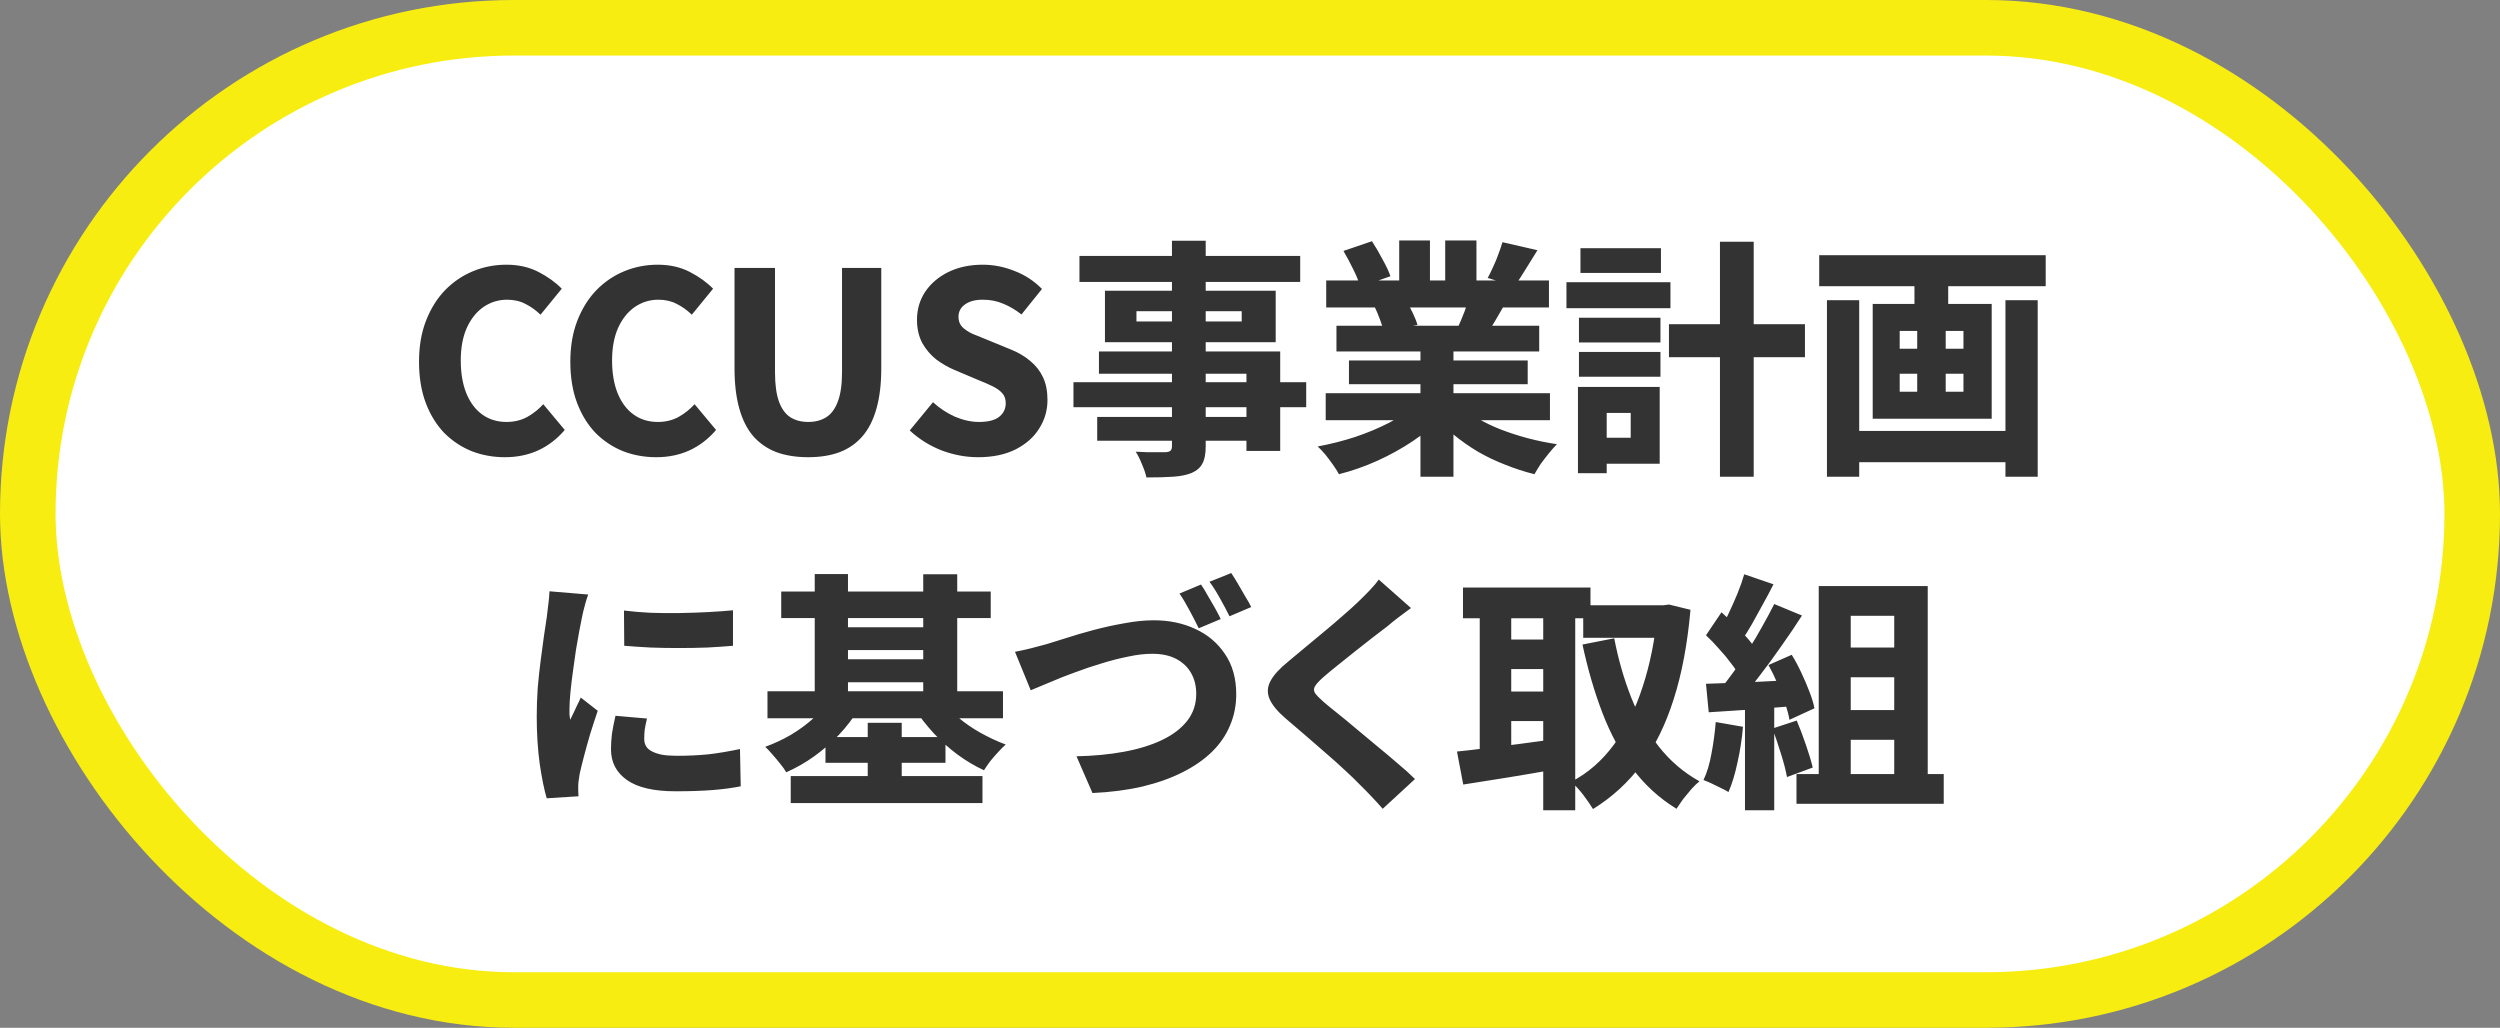 <svg width="270" height="111" viewBox="0 0 270 111" fill="none" xmlns="http://www.w3.org/2000/svg">
<rect x="0" y="0" width="270" height="111" fill="#808080" stroke="none"/>
<rect x="3" y="3" width="264" height="105" rx="52.5" fill="white" stroke="#F7ED11" stroke-width="6"/>
<path d="M54.541 49.378C53.264 49.378 52.066 49.162 50.95 48.73C49.834 48.28 48.844 47.623 47.98 46.759C47.135 45.877 46.468 44.797 45.983 43.519C45.496 42.223 45.254 40.738 45.254 39.064C45.254 37.408 45.505 35.932 46.01 34.636C46.514 33.34 47.197 32.242 48.062 31.342C48.944 30.442 49.952 29.758 51.086 29.29C52.219 28.822 53.425 28.588 54.703 28.588C55.999 28.588 57.151 28.849 58.16 29.371C59.167 29.893 60.005 30.496 60.67 31.18L58.376 33.988C57.871 33.502 57.331 33.115 56.755 32.827C56.179 32.521 55.514 32.368 54.758 32.368C53.84 32.368 52.993 32.629 52.219 33.151C51.464 33.673 50.861 34.429 50.41 35.419C49.978 36.391 49.763 37.561 49.763 38.929C49.763 40.315 49.969 41.512 50.383 42.52C50.797 43.51 51.373 44.266 52.111 44.788C52.849 45.31 53.714 45.571 54.703 45.571C55.532 45.571 56.279 45.391 56.944 45.031C57.611 44.653 58.187 44.194 58.672 43.654L60.995 46.435C60.166 47.407 59.203 48.145 58.105 48.649C57.026 49.135 55.837 49.378 54.541 49.378ZM70.883 49.378C69.605 49.378 68.408 49.162 67.292 48.73C66.176 48.28 65.186 47.623 64.322 46.759C63.476 45.877 62.81 44.797 62.324 43.519C61.838 42.223 61.595 40.738 61.595 39.064C61.595 37.408 61.847 35.932 62.351 34.636C62.855 33.34 63.539 32.242 64.403 31.342C65.285 30.442 66.293 29.758 67.427 29.29C68.561 28.822 69.767 28.588 71.045 28.588C72.341 28.588 73.493 28.849 74.501 29.371C75.509 29.893 76.346 30.496 77.012 31.18L74.717 33.988C74.213 33.502 73.673 33.115 73.097 32.827C72.521 32.521 71.855 32.368 71.099 32.368C70.181 32.368 69.335 32.629 68.561 33.151C67.805 33.673 67.202 34.429 66.752 35.419C66.32 36.391 66.104 37.561 66.104 38.929C66.104 40.315 66.311 41.512 66.725 42.52C67.139 43.51 67.715 44.266 68.453 44.788C69.191 45.31 70.055 45.571 71.045 45.571C71.873 45.571 72.62 45.391 73.286 45.031C73.952 44.653 74.528 44.194 75.014 43.654L77.336 46.435C76.508 47.407 75.545 48.145 74.447 48.649C73.367 49.135 72.179 49.378 70.883 49.378ZM87.293 49.378C85.996 49.378 84.853 49.198 83.864 48.838C82.874 48.46 82.037 47.884 81.353 47.11C80.686 46.336 80.183 45.337 79.841 44.113C79.499 42.889 79.328 41.449 79.328 39.793V28.939H83.701V40.225C83.701 41.539 83.846 42.592 84.133 43.384C84.421 44.158 84.826 44.716 85.349 45.058C85.888 45.4 86.537 45.571 87.293 45.571C88.049 45.571 88.697 45.4 89.237 45.058C89.776 44.716 90.191 44.158 90.478 43.384C90.784 42.592 90.938 41.539 90.938 40.225V28.939H95.177V39.793C95.177 41.449 95.005 42.889 94.663 44.113C94.322 45.337 93.817 46.336 93.151 47.11C92.486 47.884 91.657 48.46 90.668 48.838C89.695 49.198 88.57 49.378 87.293 49.378ZM105.649 49.378C104.317 49.378 103.003 49.135 101.707 48.649C100.411 48.145 99.259 47.425 98.251 46.489L100.762 43.438C101.464 44.086 102.256 44.608 103.138 45.004C104.038 45.382 104.902 45.571 105.73 45.571C106.702 45.571 107.422 45.391 107.89 45.031C108.376 44.653 108.619 44.158 108.619 43.546C108.619 43.096 108.493 42.736 108.241 42.466C108.007 42.196 107.674 41.953 107.242 41.737C106.81 41.521 106.297 41.296 105.703 41.062L103.084 39.955C102.4 39.667 101.743 39.289 101.113 38.821C100.501 38.335 99.997 37.741 99.601 37.039C99.223 36.319 99.034 35.482 99.034 34.528C99.034 33.412 99.331 32.404 99.925 31.504C100.537 30.604 101.374 29.893 102.436 29.371C103.516 28.849 104.749 28.588 106.135 28.588C107.305 28.588 108.448 28.813 109.564 29.263C110.698 29.695 111.688 30.343 112.534 31.207L110.32 33.961C109.672 33.457 109.015 33.07 108.349 32.8C107.683 32.512 106.945 32.368 106.135 32.368C105.325 32.368 104.686 32.539 104.218 32.881C103.75 33.205 103.516 33.655 103.516 34.231C103.516 34.663 103.651 35.023 103.921 35.311C104.191 35.581 104.551 35.824 105.001 36.04C105.469 36.238 106 36.454 106.594 36.688L109.159 37.741C109.969 38.065 110.671 38.479 111.265 38.983C111.859 39.469 112.318 40.054 112.642 40.738C112.966 41.422 113.128 42.241 113.128 43.195C113.128 44.311 112.831 45.337 112.237 46.273C111.661 47.209 110.806 47.965 109.672 48.541C108.556 49.099 107.215 49.378 105.649 49.378ZM126.571 25.996H130.216V48.19C130.216 49.018 130.099 49.639 129.865 50.053C129.649 50.485 129.262 50.827 128.704 51.079C128.164 51.295 127.507 51.43 126.733 51.484C125.959 51.538 124.987 51.565 123.817 51.565C123.727 51.151 123.565 50.674 123.331 50.134C123.115 49.594 122.89 49.144 122.656 48.784C123.052 48.802 123.466 48.82 123.898 48.838C124.348 48.838 124.753 48.838 125.113 48.838C125.473 48.838 125.734 48.838 125.896 48.838C126.148 48.82 126.319 48.766 126.409 48.676C126.517 48.586 126.571 48.424 126.571 48.19V25.996ZM116.581 27.643H140.422V30.451H116.581V27.643ZM122.737 33.61V34.717H134.104V33.61H122.737ZM119.335 31.396H137.776V36.958H119.335V31.396ZM118.687 37.957H138.262V48.703H134.617V40.36H118.687V37.957ZM115.933 41.278H141.07V43.978H115.933V41.278ZM118.498 45.031H136.561V47.596H118.498V45.031ZM143.176 42.466H167.395V45.382H143.176V42.466ZM143.23 30.289H167.287V33.205H143.23V30.289ZM144.337 35.176H166.234V37.957H144.337V35.176ZM145.687 38.929H164.992V41.494H145.687V38.929ZM153.409 36.607H156.973V51.484H153.409V36.607ZM151.114 25.969H154.435V31.666H151.114V25.969ZM156.082 25.969H159.457V31.45H156.082V25.969ZM152.842 43.789L155.65 45.058C154.786 45.994 153.76 46.858 152.572 47.65C151.384 48.442 150.115 49.144 148.765 49.756C147.415 50.368 146.029 50.854 144.607 51.214C144.445 50.908 144.229 50.566 143.959 50.188C143.707 49.828 143.437 49.468 143.149 49.108C142.861 48.766 142.582 48.469 142.312 48.217C143.68 47.965 145.03 47.623 146.362 47.191C147.694 46.741 148.918 46.228 150.034 45.652C151.168 45.058 152.104 44.437 152.842 43.789ZM157.621 43.708C158.161 44.212 158.809 44.698 159.565 45.166C160.321 45.616 161.158 46.021 162.076 46.381C163.012 46.741 163.984 47.056 164.992 47.326C166.018 47.596 167.071 47.812 168.151 47.974C167.881 48.244 167.593 48.568 167.287 48.946C166.981 49.324 166.684 49.711 166.396 50.107C166.126 50.521 165.901 50.89 165.721 51.214C164.641 50.944 163.588 50.602 162.562 50.188C161.536 49.792 160.555 49.324 159.619 48.784C158.683 48.226 157.81 47.614 157 46.948C156.19 46.282 155.47 45.571 154.84 44.815L157.621 43.708ZM162.265 26.158L166.045 27.022C165.595 27.76 165.154 28.471 164.722 29.155C164.308 29.839 163.921 30.424 163.561 30.91L160.672 30.019C160.87 29.659 161.068 29.254 161.266 28.804C161.482 28.354 161.671 27.895 161.833 27.427C162.013 26.959 162.157 26.536 162.265 26.158ZM158.728 31.963L162.535 32.827C162.157 33.493 161.797 34.114 161.455 34.69C161.113 35.266 160.798 35.761 160.51 36.175L157.459 35.338C157.693 34.834 157.927 34.276 158.161 33.664C158.395 33.034 158.584 32.467 158.728 31.963ZM145.093 27.103L148.171 26.05C148.549 26.626 148.927 27.274 149.305 27.994C149.701 28.696 149.989 29.308 150.169 29.83L146.902 30.991C146.776 30.469 146.533 29.848 146.173 29.128C145.813 28.39 145.453 27.715 145.093 27.103ZM148.495 33.205L151.978 32.665C152.194 33.025 152.41 33.439 152.626 33.907C152.842 34.357 152.995 34.753 153.085 35.095L149.44 35.716C149.35 35.392 149.215 34.987 149.035 34.501C148.855 34.015 148.675 33.583 148.495 33.205ZM180.247 35.014H194.935V38.578H180.247V35.014ZM185.755 26.104H189.4V51.484H185.755V26.104ZM170.527 34.312H179.329V36.985H170.527V34.312ZM170.689 26.806H179.383V29.479H170.689V26.806ZM170.527 38.011H179.329V40.684H170.527V38.011ZM169.177 30.478H180.409V33.286H169.177V30.478ZM172.147 41.791H179.248V50.08H172.147V47.272H176.116V44.599H172.147V41.791ZM170.419 41.791H173.524V51.106H170.419V41.791ZM199.309 46.543H217.966V49.918H199.309V46.543ZM196.474 27.562H220.936V30.91H196.474V27.562ZM197.311 32.422H200.794V51.484H197.311V32.422ZM216.589 32.422H220.072V51.484H216.589V32.422ZM206.761 28.507H210.406V34.15H206.761V28.507ZM207.058 34.204H210.136V44.113H207.058V34.204ZM205.168 40.36V42.304H212.053V40.36H205.168ZM205.168 35.743V37.66H212.053V35.743H205.168ZM202.252 32.827H215.104V45.22H202.252V32.827ZM67.39 65.938C68.254 66.046 69.208 66.127 70.252 66.181C71.296 66.217 72.358 66.226 73.438 66.208C74.536 66.19 75.58 66.154 76.57 66.1C77.56 66.046 78.424 65.983 79.162 65.911V69.745C78.316 69.817 77.389 69.88 76.381 69.934C75.373 69.97 74.347 69.988 73.303 69.988C72.277 69.988 71.26 69.97 70.252 69.934C69.244 69.88 68.299 69.817 67.417 69.745L67.39 65.938ZM69.874 77.602C69.766 78.052 69.685 78.448 69.631 78.79C69.595 79.114 69.577 79.456 69.577 79.816C69.577 80.122 69.649 80.392 69.793 80.626C69.937 80.842 70.153 81.022 70.441 81.166C70.729 81.31 71.089 81.427 71.521 81.517C71.971 81.589 72.511 81.625 73.141 81.625C74.347 81.625 75.481 81.571 76.543 81.463C77.605 81.337 78.73 81.148 79.918 80.896L79.999 84.919C79.117 85.099 78.109 85.234 76.975 85.324C75.859 85.414 74.518 85.459 72.952 85.459C70.612 85.459 68.866 85.054 67.714 84.244C66.562 83.434 65.986 82.327 65.986 80.923C65.986 80.365 66.022 79.798 66.094 79.222C66.184 78.646 66.31 78.007 66.472 77.305L69.874 77.602ZM63.529 64.21C63.457 64.39 63.367 64.66 63.259 65.02C63.169 65.362 63.079 65.704 62.989 66.046C62.917 66.388 62.863 66.64 62.827 66.802C62.755 67.126 62.665 67.585 62.557 68.179C62.449 68.755 62.332 69.421 62.206 70.177C62.098 70.915 61.99 71.68 61.882 72.472C61.774 73.246 61.684 73.993 61.612 74.713C61.54 75.415 61.504 76.027 61.504 76.549C61.504 76.711 61.504 76.909 61.504 77.143C61.522 77.377 61.549 77.575 61.585 77.737C61.711 77.467 61.837 77.206 61.963 76.954C62.089 76.684 62.215 76.414 62.341 76.144C62.485 75.874 62.611 75.604 62.719 75.334L64.555 76.765C64.285 77.557 64.015 78.385 63.745 79.249C63.493 80.113 63.268 80.923 63.07 81.679C62.872 82.435 62.719 83.056 62.611 83.542C62.575 83.74 62.539 83.974 62.503 84.244C62.467 84.514 62.449 84.712 62.449 84.838C62.449 84.982 62.449 85.162 62.449 85.378C62.449 85.594 62.458 85.801 62.476 85.999L59.047 86.215C58.777 85.315 58.525 84.082 58.291 82.516C58.075 80.932 57.967 79.222 57.967 77.386C57.967 76.36 58.003 75.325 58.075 74.281C58.165 73.237 58.273 72.238 58.399 71.284C58.525 70.312 58.642 69.439 58.75 68.665C58.876 67.873 58.975 67.216 59.047 66.694C59.101 66.298 59.155 65.848 59.209 65.344C59.281 64.822 59.326 64.327 59.344 63.859L63.529 64.21ZM84.373 63.886H106.999V66.748H84.373V63.886ZM85.399 83.812H106.108V86.728H85.399V83.812ZM90.097 67.747H101.005V70.204H90.097V67.747ZM90.097 71.203H101.005V73.687H90.097V71.203ZM82.888 74.659H108.322V77.575H82.888V74.659ZM89.152 79.6H102.112V82.381H89.152V79.6ZM87.991 61.996H91.582V76.252H87.991V61.996ZM99.709 62.023H103.381V76.279H99.709V62.023ZM93.715 78.061H97.387V85.54H93.715V78.061ZM89.719 75.496L92.716 76.603C92.122 77.575 91.42 78.493 90.61 79.357C89.8 80.203 88.909 80.977 87.937 81.679C86.983 82.363 85.975 82.939 84.913 83.407C84.751 83.119 84.535 82.813 84.265 82.489C83.995 82.147 83.716 81.814 83.428 81.49C83.14 81.148 82.879 80.869 82.645 80.653C83.599 80.311 84.526 79.879 85.426 79.357C86.326 78.817 87.145 78.214 87.883 77.548C88.621 76.882 89.233 76.198 89.719 75.496ZM101.626 75.496C102.112 76.162 102.715 76.81 103.435 77.44C104.173 78.07 104.992 78.637 105.892 79.141C106.792 79.645 107.701 80.068 108.619 80.41C108.367 80.626 108.088 80.905 107.782 81.247C107.476 81.571 107.188 81.904 106.918 82.246C106.666 82.588 106.45 82.903 106.27 83.191C105.298 82.741 104.344 82.174 103.408 81.49C102.49 80.806 101.635 80.041 100.843 79.195C100.069 78.349 99.385 77.476 98.791 76.576L101.626 75.496ZM109.618 70.393C110.122 70.303 110.698 70.177 111.346 70.015C112.012 69.835 112.588 69.682 113.074 69.556C113.578 69.394 114.271 69.178 115.153 68.908C116.035 68.62 117.016 68.332 118.096 68.044C119.176 67.756 120.283 67.513 121.417 67.315C122.551 67.099 123.613 66.991 124.603 66.991C126.277 66.991 127.78 67.306 129.112 67.936C130.444 68.548 131.506 69.448 132.298 70.636C133.108 71.824 133.513 73.273 133.513 74.983C133.513 76.189 133.288 77.314 132.838 78.358C132.406 79.402 131.758 80.347 130.894 81.193C130.03 82.039 128.968 82.777 127.708 83.407C126.466 84.037 125.026 84.55 123.388 84.946C121.75 85.324 119.95 85.558 117.988 85.648L116.26 81.679C118.096 81.643 119.797 81.481 121.363 81.193C122.947 80.905 124.324 80.482 125.494 79.924C126.664 79.366 127.573 78.673 128.221 77.845C128.869 77.017 129.193 76.045 129.193 74.929C129.193 74.101 129.013 73.363 128.653 72.715C128.293 72.067 127.762 71.554 127.06 71.176C126.358 70.798 125.485 70.609 124.441 70.609C123.649 70.609 122.794 70.708 121.876 70.906C120.958 71.086 120.004 71.329 119.014 71.635C118.042 71.923 117.079 72.247 116.125 72.607C115.171 72.949 114.28 73.3 113.452 73.66C112.642 74.002 111.931 74.299 111.319 74.551L109.618 70.393ZM129.706 63.13C129.94 63.454 130.183 63.85 130.435 64.318C130.705 64.768 130.966 65.218 131.218 65.668C131.47 66.118 131.677 66.514 131.839 66.856L129.463 67.855C129.193 67.297 128.869 66.667 128.491 65.965C128.113 65.245 127.744 64.624 127.384 64.102L129.706 63.13ZM132.973 61.888C133.207 62.23 133.459 62.635 133.729 63.103C133.999 63.553 134.26 64.003 134.512 64.453C134.782 64.885 134.989 65.254 135.133 65.56L132.784 66.559C132.514 66.001 132.181 65.371 131.785 64.669C131.389 63.949 131.002 63.337 130.624 62.833L132.973 61.888ZM152.386 65.668C151.918 66.01 151.459 66.352 151.009 66.694C150.577 67.018 150.199 67.324 149.875 67.612C149.425 67.954 148.894 68.359 148.282 68.827C147.688 69.295 147.058 69.79 146.392 70.312C145.744 70.834 145.114 71.338 144.502 71.824C143.89 72.31 143.359 72.751 142.909 73.147C142.459 73.543 142.162 73.867 142.018 74.119C141.874 74.353 141.874 74.596 142.018 74.848C142.18 75.082 142.495 75.406 142.963 75.82C143.341 76.144 143.836 76.549 144.448 77.035C145.06 77.521 145.726 78.07 146.446 78.682C147.184 79.294 147.94 79.924 148.714 80.572C149.488 81.202 150.226 81.823 150.928 82.435C151.648 83.029 152.278 83.596 152.818 84.136L149.335 87.349C148.525 86.431 147.688 85.549 146.824 84.703C146.428 84.289 145.906 83.785 145.258 83.191C144.628 82.597 143.935 81.976 143.179 81.328C142.423 80.662 141.667 80.005 140.911 79.357C140.155 78.709 139.471 78.124 138.859 77.602C137.959 76.828 137.374 76.117 137.104 75.469C136.834 74.821 136.87 74.182 137.212 73.552C137.554 72.904 138.193 72.202 139.129 71.446C139.651 71.014 140.245 70.519 140.911 69.961C141.595 69.403 142.288 68.827 142.99 68.233C143.71 67.639 144.385 67.063 145.015 66.505C145.663 65.947 146.212 65.452 146.662 65.02C147.094 64.606 147.517 64.183 147.931 63.751C148.345 63.319 148.669 62.932 148.903 62.59L152.386 65.668ZM170.989 65.371H179.98V68.881H170.989V65.371ZM158.002 63.454H171.772V66.775H158.002V63.454ZM161.674 69.07H168.046V72.256H161.674V69.07ZM161.674 74.686H168.046V77.872H161.674V74.686ZM179.008 65.371H179.629L180.25 65.29L182.572 65.857C182.248 69.529 181.645 72.742 180.763 75.496C179.899 78.232 178.747 80.581 177.307 82.543C175.867 84.487 174.112 86.098 172.042 87.376C171.772 86.926 171.412 86.404 170.962 85.81C170.512 85.234 170.089 84.775 169.693 84.433C171.493 83.497 173.032 82.156 174.31 80.41C175.606 78.646 176.641 76.558 177.415 74.146C178.207 71.734 178.738 69.07 179.008 66.154V65.371ZM174.337 68.935C174.769 71.185 175.381 73.318 176.173 75.334C176.965 77.332 177.964 79.105 179.17 80.653C180.394 82.201 181.852 83.443 183.544 84.379C183.274 84.595 182.977 84.883 182.653 85.243C182.347 85.603 182.05 85.963 181.762 86.323C181.492 86.701 181.258 87.043 181.06 87.349C179.188 86.197 177.604 84.748 176.308 83.002C175.012 81.256 173.932 79.258 173.068 77.008C172.204 74.758 171.484 72.292 170.908 69.61L174.337 68.935ZM159.811 64.831H163.213V82.543H159.811V64.831ZM166.669 64.831H170.125V87.511H166.669V64.831ZM157.354 81.166C158.254 81.076 159.271 80.959 160.405 80.815C161.557 80.671 162.763 80.518 164.023 80.356C165.301 80.176 166.57 80.005 167.83 79.843L168.019 83.083C166.309 83.389 164.572 83.686 162.808 83.974C161.044 84.262 159.451 84.514 158.029 84.73L157.354 81.166ZM198.259 69.934H206.143V73.147H198.259V69.934ZM198.259 76.684H206.143V79.897H198.259V76.684ZM196.423 63.292H208.195V85.54H204.577V66.505H199.879V85.54H196.423V63.292ZM194.02 83.596H209.923V86.809H194.02V83.596ZM188.377 62.023L191.536 63.103C191.176 63.823 190.789 64.552 190.375 65.29C189.979 66.01 189.592 66.712 189.214 67.396C188.836 68.062 188.467 68.647 188.107 69.151L185.704 68.179C186.028 67.621 186.352 66.991 186.676 66.289C187.018 65.569 187.342 64.84 187.648 64.102C187.954 63.346 188.197 62.653 188.377 62.023ZM191.617 65.236L194.614 66.478C193.948 67.522 193.219 68.602 192.427 69.718C191.653 70.834 190.87 71.905 190.078 72.931C189.304 73.957 188.566 74.848 187.864 75.604L185.704 74.524C186.226 73.912 186.757 73.228 187.297 72.472C187.837 71.698 188.368 70.897 188.89 70.069C189.43 69.223 189.925 68.386 190.375 67.558C190.843 66.73 191.257 65.956 191.617 65.236ZM184.246 68.611L185.92 66.127C186.388 66.541 186.874 67 187.378 67.504C187.882 67.99 188.341 68.476 188.755 68.962C189.169 69.43 189.484 69.871 189.7 70.285L187.891 73.093C187.693 72.661 187.387 72.184 186.973 71.662C186.577 71.122 186.136 70.591 185.65 70.069C185.182 69.529 184.714 69.043 184.246 68.611ZM190.996 71.824L193.507 70.717C193.885 71.329 194.236 71.986 194.56 72.688C194.884 73.372 195.172 74.047 195.424 74.713C195.676 75.361 195.856 75.955 195.964 76.495L193.264 77.737C193.174 77.215 193.012 76.612 192.778 75.928C192.544 75.244 192.274 74.542 191.968 73.822C191.662 73.102 191.338 72.436 190.996 71.824ZM184.246 73.849C185.506 73.813 187.018 73.759 188.782 73.687C190.546 73.597 192.346 73.507 194.182 73.417L194.155 76.225C192.463 76.369 190.771 76.504 189.079 76.63C187.405 76.738 185.893 76.837 184.543 76.927L184.246 73.849ZM191.428 78.682L194.047 77.818C194.389 78.628 194.722 79.51 195.046 80.464C195.37 81.4 195.613 82.21 195.775 82.894L192.994 83.92C192.868 83.218 192.652 82.381 192.346 81.409C192.04 80.419 191.734 79.51 191.428 78.682ZM185.299 77.98L188.242 78.493C188.134 79.789 187.936 81.076 187.648 82.354C187.378 83.614 187.054 84.676 186.676 85.54C186.478 85.414 186.208 85.27 185.866 85.108C185.542 84.946 185.209 84.784 184.867 84.622C184.525 84.46 184.228 84.334 183.976 84.244C184.354 83.452 184.642 82.498 184.84 81.382C185.056 80.248 185.209 79.114 185.299 77.98ZM188.458 75.469H191.617V87.511H188.458V75.469Z" fill="#333333"/>
</svg>
